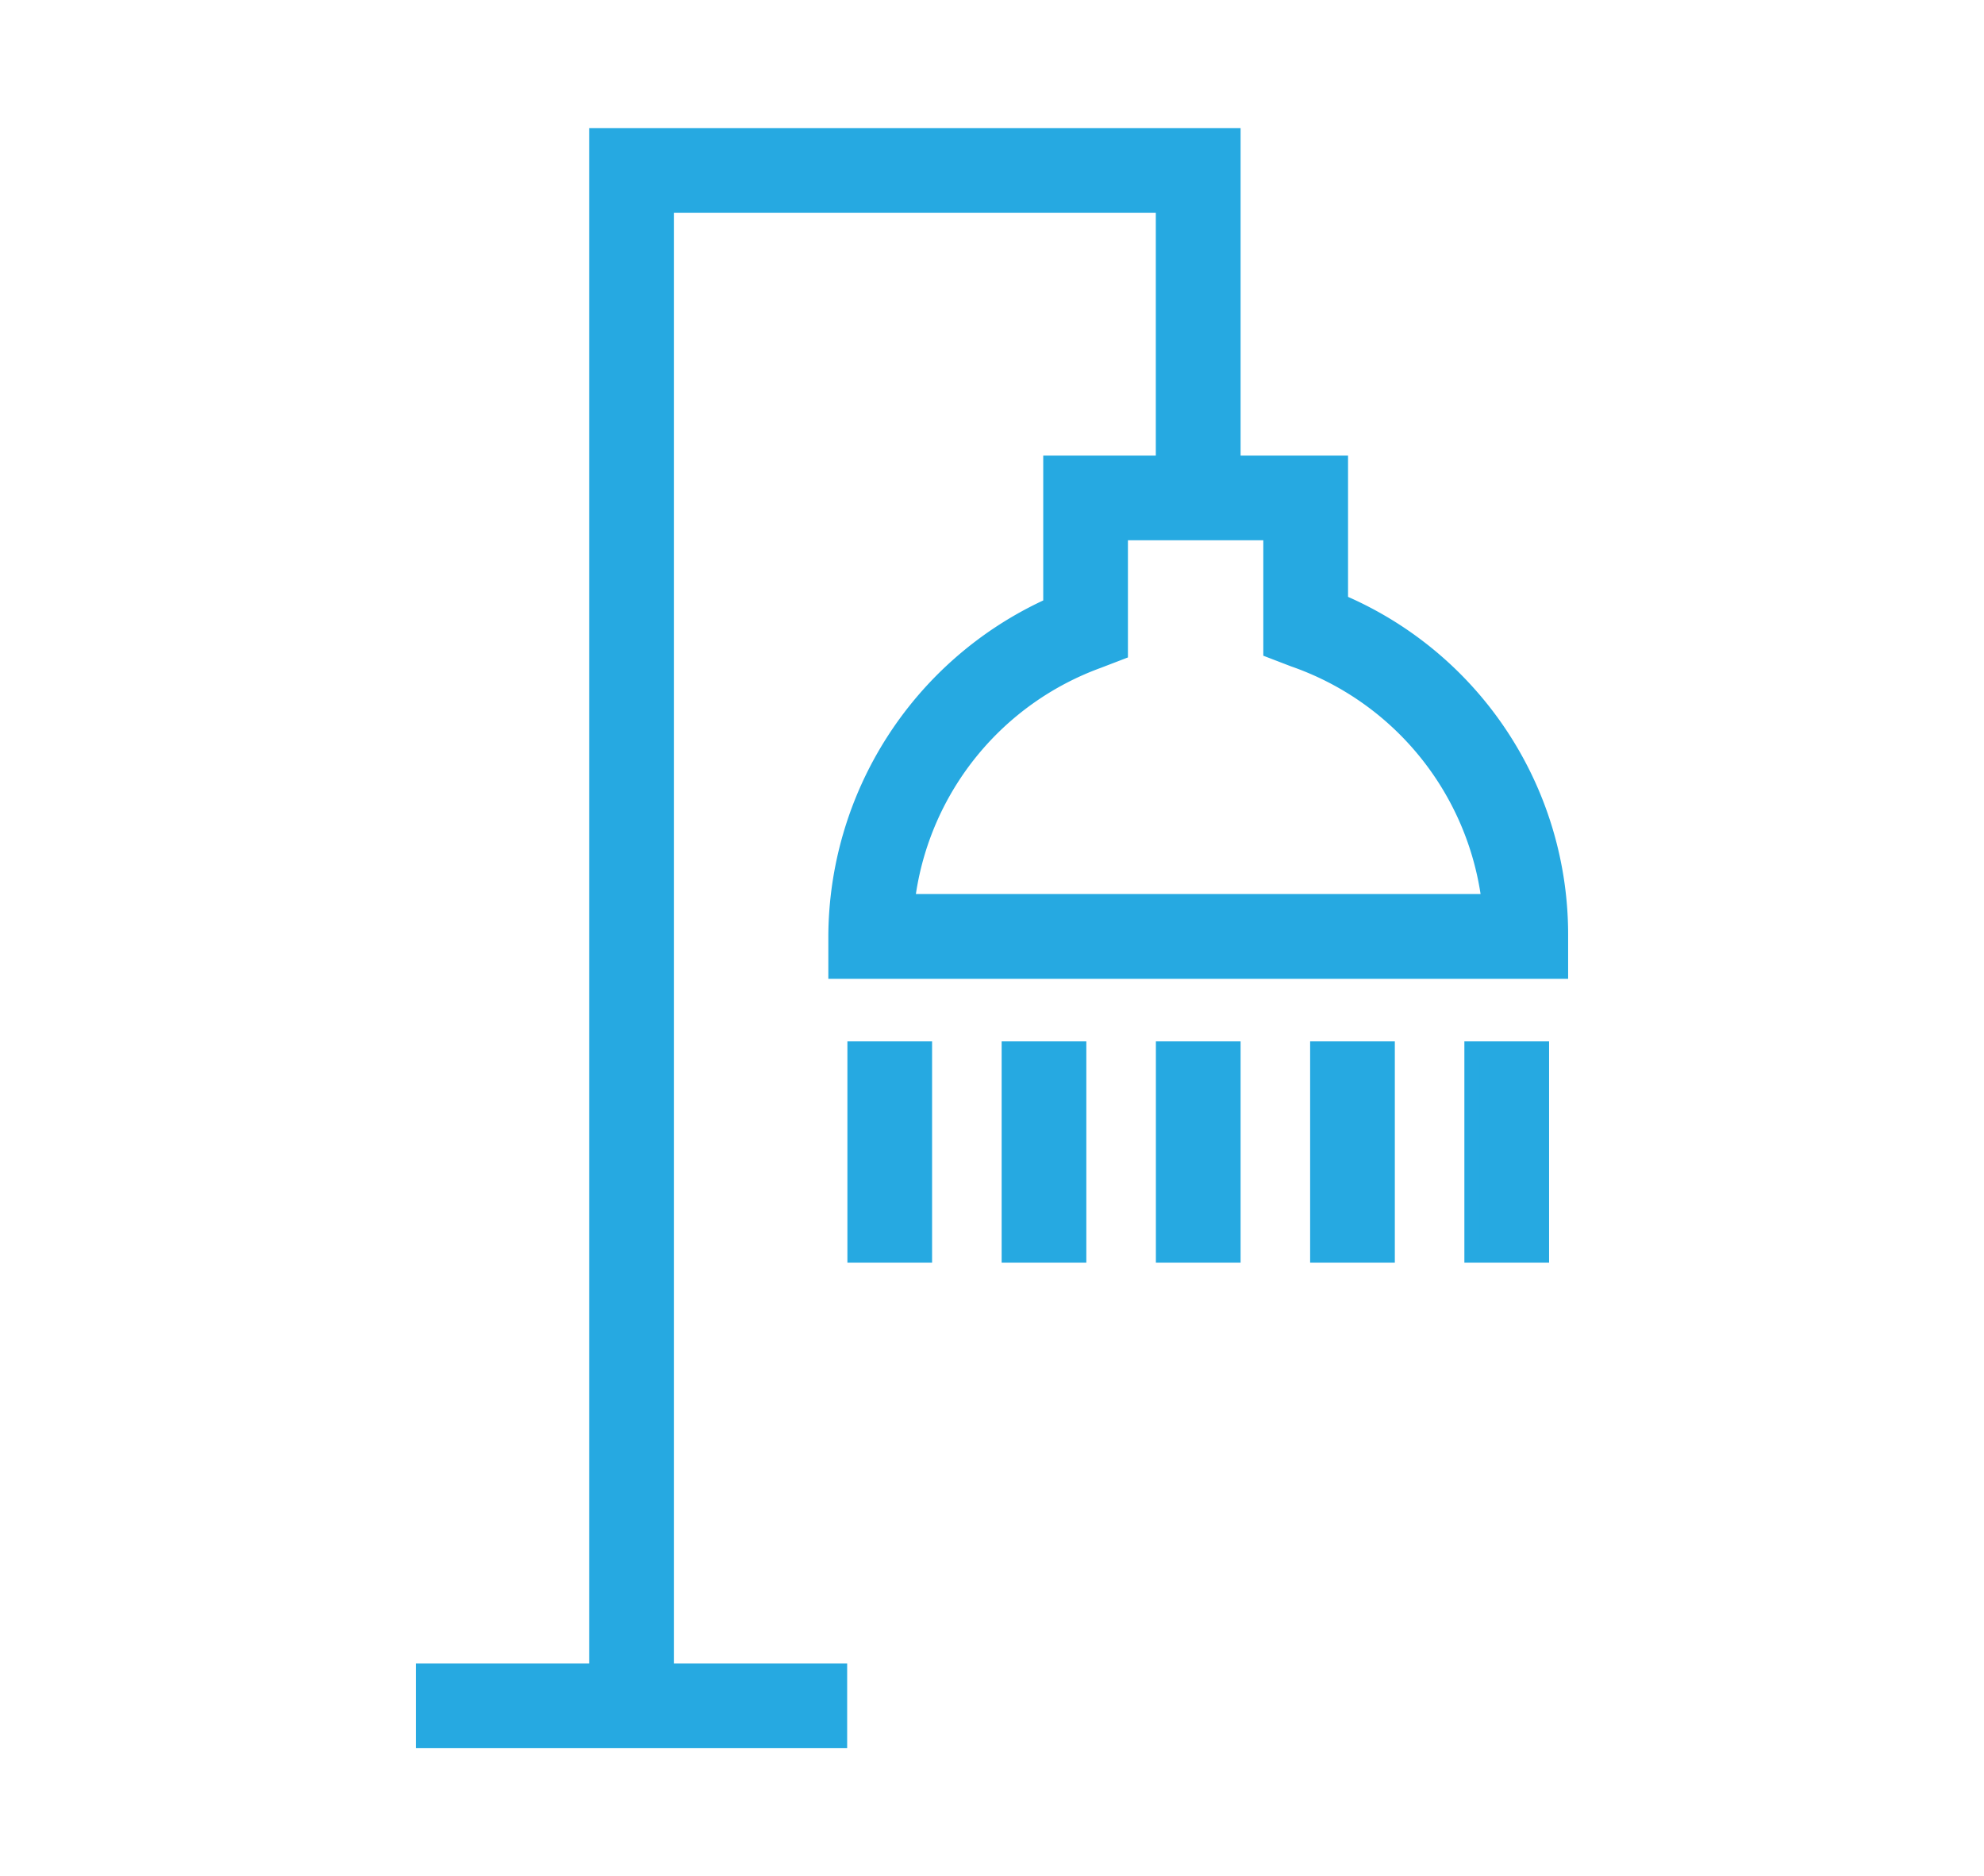 <svg xmlns="http://www.w3.org/2000/svg" id="Layer_1" data-name="Layer 1" viewBox="0 0 1022.26 966.78"><defs><style>.cls-1{fill:#26a9e1;}</style></defs><title>2023 ICONOS HOSPITALIZACION</title><path class="cls-1" d="M804,482.5A186.62,186.62,0,0,0,690.62,310.15V238.71H635.25V69.93H307.53V861.12h-89.3v35.72H432.55V861.12h-89.3V105.65H599.53V238.71h-58v73.22A187.53,187.53,0,0,0,430.76,482.5v17.86H804ZM467.37,464.64A151.82,151.82,0,0,1,565.6,340.51l11.61-4.46V274.43H654.9v60.72l11.61,4.47a150.93,150.93,0,0,1,100.91,125Z"></path><path class="cls-1" d="M436.5,900.8H214.27V857.16h89.29V66H639.22V234.75h55.36v72.8a190.21,190.21,0,0,1,113.4,175v21.81H426.8V482.5A191.83,191.83,0,0,1,537.53,309.39V234.75h58V109.61H347.21V857.16H436.5Zm-214.31-7.92H428.58v-27.8H339.29V101.69h264.2v141h-58V314.5l-2.34,1.05a183.9,183.9,0,0,0-108.39,167v13.88H800.06V482.48a182.3,182.3,0,0,0-111-168.69l-2.4-1V242.67H631.3V73.89H311.48V865.08H222.19ZM771.87,468.6h-309l.55-4.44A155.13,155.13,0,0,1,564.23,336.79l9-3.47V270.47h85.62v62l9.07,3.49c55.82,19.14,96.46,69.5,103.41,128.25Zm-300-7.93h291a147.76,147.76,0,0,0-97.66-117.31l-14.29-5.49V278.39H581.17v60.37L567,344.2A147.25,147.25,0,0,0,471.91,460.67Z"></path><rect class="cls-1" x="599.53" y="540.54" width="35.72" height="106.09"></rect><path class="cls-1" d="M639.22,650.59H595.57v-114h43.65Zm-35.73-7.92H631.3V544.5H603.49Z"></path><rect class="cls-1" x="679.01" y="540.54" width="35.72" height="106.09"></rect><path class="cls-1" d="M718.69,650.59H675.05v-114h43.64ZM683,642.67h27.8V544.5H683Z"></path><rect class="cls-1" x="520.06" y="540.54" width="35.72" height="106.09"></rect><path class="cls-1" d="M559.73,650.59H516.1v-114h43.63ZM524,642.67h27.79V544.5H524Z"></path><rect class="cls-1" x="758.49" y="540.54" width="35.72" height="106.09"></rect><path class="cls-1" d="M798.17,650.59H754.52v-114h43.65Zm-35.73-7.92h27.81V544.5H762.44Z"></path><rect class="cls-1" x="440.58" y="540.54" width="35.72" height="106.09"></rect><path class="cls-1" d="M480.26,650.59H436.63v-114h43.63Zm-35.71-7.92h27.79V544.5H444.55Z"></path></svg>